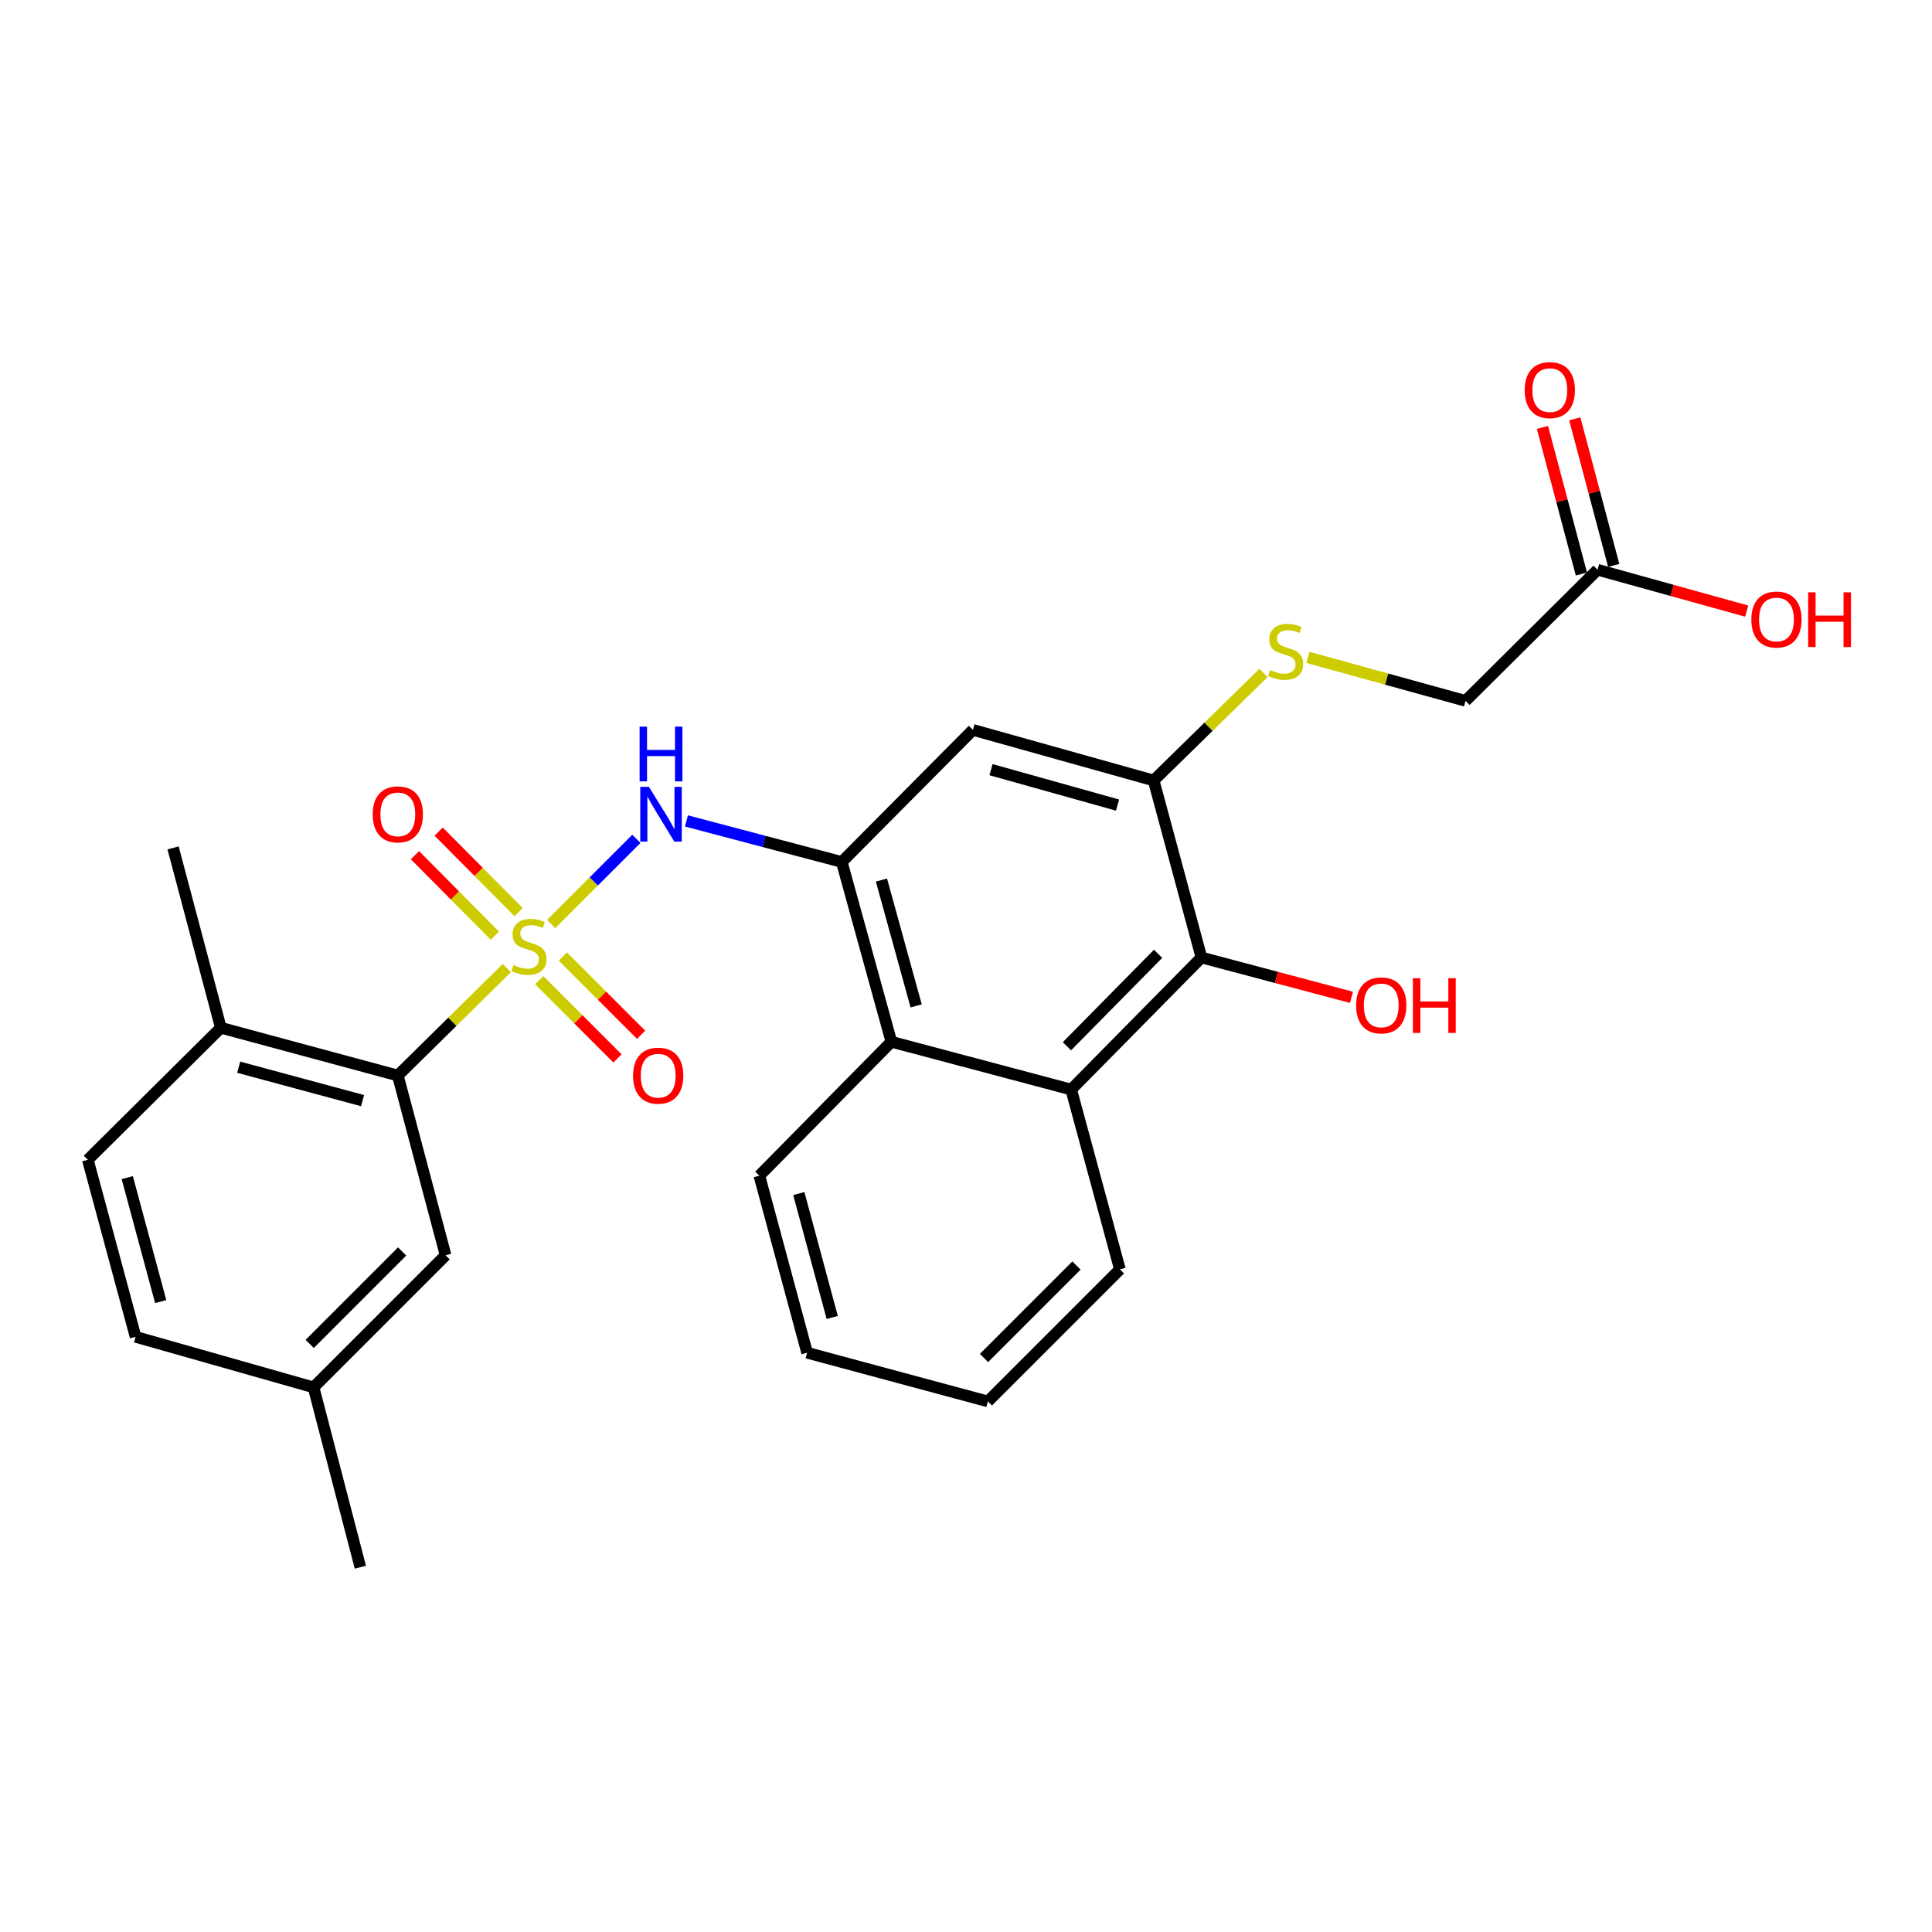 <?xml version='1.0' encoding='iso-8859-1'?>
<svg version='1.1' baseProfile='full'
              xmlns='http://www.w3.org/2000/svg'
                      xmlns:rdkit='http://www.rdkit.org/xml'
                      xmlns:xlink='http://www.w3.org/1999/xlink'
                  xml:space='preserve'
width='1000px' height='1000px' viewBox='0 0 1000 1000'>
<!-- END OF HEADER -->
<rect style='opacity:1.0;fill:#FFFFFF;stroke:none' width='1000' height='1000' x='0' y='0'> </rect>
<path class='bond-0' d='M 285.277,478.284 L 307.333,456.231' style='fill:none;fill-rule:evenodd;stroke:#CCCC00;stroke-width:6px;stroke-linecap:butt;stroke-linejoin:miter;stroke-opacity:1' />
<path class='bond-0' d='M 307.333,456.231 L 329.39,434.178' style='fill:none;fill-rule:evenodd;stroke:#0000FF;stroke-width:6px;stroke-linecap:butt;stroke-linejoin:miter;stroke-opacity:1' />
<path class='bond-2' d='M 262.318,501.08 L 234.115,528.883' style='fill:none;fill-rule:evenodd;stroke:#CCCC00;stroke-width:6px;stroke-linecap:butt;stroke-linejoin:miter;stroke-opacity:1' />
<path class='bond-2' d='M 234.115,528.883 L 205.912,556.687' style='fill:none;fill-rule:evenodd;stroke:#000000;stroke-width:6px;stroke-linecap:butt;stroke-linejoin:miter;stroke-opacity:1' />
<path class='bond-8' d='M 279.107,507.345 L 299.353,527.594' style='fill:none;fill-rule:evenodd;stroke:#CCCC00;stroke-width:6px;stroke-linecap:butt;stroke-linejoin:miter;stroke-opacity:1' />
<path class='bond-8' d='M 299.353,527.594 L 319.599,547.842' style='fill:none;fill-rule:evenodd;stroke:#FF0000;stroke-width:6px;stroke-linecap:butt;stroke-linejoin:miter;stroke-opacity:1' />
<path class='bond-8' d='M 291.345,495.108 L 311.591,515.357' style='fill:none;fill-rule:evenodd;stroke:#CCCC00;stroke-width:6px;stroke-linecap:butt;stroke-linejoin:miter;stroke-opacity:1' />
<path class='bond-8' d='M 311.591,515.357 L 331.837,535.606' style='fill:none;fill-rule:evenodd;stroke:#FF0000;stroke-width:6px;stroke-linecap:butt;stroke-linejoin:miter;stroke-opacity:1' />
<path class='bond-9' d='M 268.433,472.113 L 247.742,451.276' style='fill:none;fill-rule:evenodd;stroke:#CCCC00;stroke-width:6px;stroke-linecap:butt;stroke-linejoin:miter;stroke-opacity:1' />
<path class='bond-9' d='M 247.742,451.276 L 227.052,430.439' style='fill:none;fill-rule:evenodd;stroke:#FF0000;stroke-width:6px;stroke-linecap:butt;stroke-linejoin:miter;stroke-opacity:1' />
<path class='bond-9' d='M 256.152,484.307 L 235.462,463.47' style='fill:none;fill-rule:evenodd;stroke:#CCCC00;stroke-width:6px;stroke-linecap:butt;stroke-linejoin:miter;stroke-opacity:1' />
<path class='bond-9' d='M 235.462,463.47 L 214.772,442.633' style='fill:none;fill-rule:evenodd;stroke:#FF0000;stroke-width:6px;stroke-linecap:butt;stroke-linejoin:miter;stroke-opacity:1' />
<path class='bond-1' d='M 355.299,424.906 L 395.499,435.528' style='fill:none;fill-rule:evenodd;stroke:#0000FF;stroke-width:6px;stroke-linecap:butt;stroke-linejoin:miter;stroke-opacity:1' />
<path class='bond-1' d='M 395.499,435.528 L 435.699,446.149' style='fill:none;fill-rule:evenodd;stroke:#000000;stroke-width:6px;stroke-linecap:butt;stroke-linejoin:miter;stroke-opacity:1' />
<path class='bond-6' d='M 435.699,446.149 L 503.578,377.789' style='fill:none;fill-rule:evenodd;stroke:#000000;stroke-width:6px;stroke-linecap:butt;stroke-linejoin:miter;stroke-opacity:1' />
<path class='bond-7' d='M 435.699,446.149 L 461.37,539.217' style='fill:none;fill-rule:evenodd;stroke:#000000;stroke-width:6px;stroke-linecap:butt;stroke-linejoin:miter;stroke-opacity:1' />
<path class='bond-7' d='M 456.233,455.507 L 474.202,520.655' style='fill:none;fill-rule:evenodd;stroke:#000000;stroke-width:6px;stroke-linecap:butt;stroke-linejoin:miter;stroke-opacity:1' />
<path class='bond-12' d='M 205.912,556.687 L 114.304,531.968' style='fill:none;fill-rule:evenodd;stroke:#000000;stroke-width:6px;stroke-linecap:butt;stroke-linejoin:miter;stroke-opacity:1' />
<path class='bond-12' d='M 187.662,569.688 L 123.537,552.384' style='fill:none;fill-rule:evenodd;stroke:#000000;stroke-width:6px;stroke-linecap:butt;stroke-linejoin:miter;stroke-opacity:1' />
<path class='bond-13' d='M 205.912,556.687 L 230.64,649.736' style='fill:none;fill-rule:evenodd;stroke:#000000;stroke-width:6px;stroke-linecap:butt;stroke-linejoin:miter;stroke-opacity:1' />
<path class='bond-3' d='M 597.127,403.97 L 503.578,377.789' style='fill:none;fill-rule:evenodd;stroke:#000000;stroke-width:6px;stroke-linecap:butt;stroke-linejoin:miter;stroke-opacity:1' />
<path class='bond-3' d='M 578.431,416.708 L 512.946,398.382' style='fill:none;fill-rule:evenodd;stroke:#000000;stroke-width:6px;stroke-linecap:butt;stroke-linejoin:miter;stroke-opacity:1' />
<path class='bond-10' d='M 597.127,403.97 L 625.557,376.14' style='fill:none;fill-rule:evenodd;stroke:#000000;stroke-width:6px;stroke-linecap:butt;stroke-linejoin:miter;stroke-opacity:1' />
<path class='bond-10' d='M 625.557,376.14 L 653.987,348.31' style='fill:none;fill-rule:evenodd;stroke:#CCCC00;stroke-width:6px;stroke-linecap:butt;stroke-linejoin:miter;stroke-opacity:1' />
<path class='bond-28' d='M 597.127,403.97 L 621.856,495.596' style='fill:none;fill-rule:evenodd;stroke:#000000;stroke-width:6px;stroke-linecap:butt;stroke-linejoin:miter;stroke-opacity:1' />
<path class='bond-4' d='M 621.856,495.596 L 554.448,563.946' style='fill:none;fill-rule:evenodd;stroke:#000000;stroke-width:6px;stroke-linecap:butt;stroke-linejoin:miter;stroke-opacity:1' />
<path class='bond-4' d='M 599.423,493.697 L 552.237,541.541' style='fill:none;fill-rule:evenodd;stroke:#000000;stroke-width:6px;stroke-linecap:butt;stroke-linejoin:miter;stroke-opacity:1' />
<path class='bond-17' d='M 621.856,495.596 L 660.686,505.91' style='fill:none;fill-rule:evenodd;stroke:#000000;stroke-width:6px;stroke-linecap:butt;stroke-linejoin:miter;stroke-opacity:1' />
<path class='bond-17' d='M 660.686,505.91 L 699.517,516.223' style='fill:none;fill-rule:evenodd;stroke:#FF0000;stroke-width:6px;stroke-linecap:butt;stroke-linejoin:miter;stroke-opacity:1' />
<path class='bond-5' d='M 554.448,563.946 L 461.37,539.217' style='fill:none;fill-rule:evenodd;stroke:#000000;stroke-width:6px;stroke-linecap:butt;stroke-linejoin:miter;stroke-opacity:1' />
<path class='bond-21' d='M 554.448,563.946 L 579.667,657.024' style='fill:none;fill-rule:evenodd;stroke:#000000;stroke-width:6px;stroke-linecap:butt;stroke-linejoin:miter;stroke-opacity:1' />
<path class='bond-22' d='M 461.37,539.217 L 393.039,608.538' style='fill:none;fill-rule:evenodd;stroke:#000000;stroke-width:6px;stroke-linecap:butt;stroke-linejoin:miter;stroke-opacity:1' />
<path class='bond-15' d='M 676.952,340.253 L 717.754,351.512' style='fill:none;fill-rule:evenodd;stroke:#CCCC00;stroke-width:6px;stroke-linecap:butt;stroke-linejoin:miter;stroke-opacity:1' />
<path class='bond-15' d='M 717.754,351.512 L 758.555,362.771' style='fill:none;fill-rule:evenodd;stroke:#000000;stroke-width:6px;stroke-linecap:butt;stroke-linejoin:miter;stroke-opacity:1' />
<path class='bond-11' d='M 826.895,294.893 L 758.555,362.771' style='fill:none;fill-rule:evenodd;stroke:#000000;stroke-width:6px;stroke-linecap:butt;stroke-linejoin:miter;stroke-opacity:1' />
<path class='bond-14' d='M 835.258,292.671 L 825.179,254.73' style='fill:none;fill-rule:evenodd;stroke:#000000;stroke-width:6px;stroke-linecap:butt;stroke-linejoin:miter;stroke-opacity:1' />
<path class='bond-14' d='M 825.179,254.73 L 815.1,216.789' style='fill:none;fill-rule:evenodd;stroke:#FF0000;stroke-width:6px;stroke-linecap:butt;stroke-linejoin:miter;stroke-opacity:1' />
<path class='bond-14' d='M 818.532,297.114 L 808.453,259.173' style='fill:none;fill-rule:evenodd;stroke:#000000;stroke-width:6px;stroke-linecap:butt;stroke-linejoin:miter;stroke-opacity:1' />
<path class='bond-14' d='M 808.453,259.173 L 798.374,221.232' style='fill:none;fill-rule:evenodd;stroke:#FF0000;stroke-width:6px;stroke-linecap:butt;stroke-linejoin:miter;stroke-opacity:1' />
<path class='bond-19' d='M 826.895,294.893 L 865.493,305.601' style='fill:none;fill-rule:evenodd;stroke:#000000;stroke-width:6px;stroke-linecap:butt;stroke-linejoin:miter;stroke-opacity:1' />
<path class='bond-19' d='M 865.493,305.601 L 904.09,316.31' style='fill:none;fill-rule:evenodd;stroke:#FF0000;stroke-width:6px;stroke-linecap:butt;stroke-linejoin:miter;stroke-opacity:1' />
<path class='bond-16' d='M 114.304,531.968 L 45.455,600.308' style='fill:none;fill-rule:evenodd;stroke:#000000;stroke-width:6px;stroke-linecap:butt;stroke-linejoin:miter;stroke-opacity:1' />
<path class='bond-23' d='M 114.304,531.968 L 89.585,438.87' style='fill:none;fill-rule:evenodd;stroke:#000000;stroke-width:6px;stroke-linecap:butt;stroke-linejoin:miter;stroke-opacity:1' />
<path class='bond-18' d='M 230.64,649.736 L 162.29,718.096' style='fill:none;fill-rule:evenodd;stroke:#000000;stroke-width:6px;stroke-linecap:butt;stroke-linejoin:miter;stroke-opacity:1' />
<path class='bond-18' d='M 208.15,647.754 L 160.305,695.605' style='fill:none;fill-rule:evenodd;stroke:#000000;stroke-width:6px;stroke-linecap:butt;stroke-linejoin:miter;stroke-opacity:1' />
<path class='bond-27' d='M 45.455,600.308 L 70.174,691.944' style='fill:none;fill-rule:evenodd;stroke:#000000;stroke-width:6px;stroke-linecap:butt;stroke-linejoin:miter;stroke-opacity:1' />
<path class='bond-27' d='M 65.871,609.546 L 83.175,673.692' style='fill:none;fill-rule:evenodd;stroke:#000000;stroke-width:6px;stroke-linecap:butt;stroke-linejoin:miter;stroke-opacity:1' />
<path class='bond-20' d='M 162.29,718.096 L 70.174,691.944' style='fill:none;fill-rule:evenodd;stroke:#000000;stroke-width:6px;stroke-linecap:butt;stroke-linejoin:miter;stroke-opacity:1' />
<path class='bond-24' d='M 162.29,718.096 L 186.519,811.174' style='fill:none;fill-rule:evenodd;stroke:#000000;stroke-width:6px;stroke-linecap:butt;stroke-linejoin:miter;stroke-opacity:1' />
<path class='bond-29' d='M 579.667,657.024 L 511.317,725.374' style='fill:none;fill-rule:evenodd;stroke:#000000;stroke-width:6px;stroke-linecap:butt;stroke-linejoin:miter;stroke-opacity:1' />
<path class='bond-29' d='M 557.177,655.039 L 509.332,702.884' style='fill:none;fill-rule:evenodd;stroke:#000000;stroke-width:6px;stroke-linecap:butt;stroke-linejoin:miter;stroke-opacity:1' />
<path class='bond-26' d='M 393.039,608.538 L 417.758,700.174' style='fill:none;fill-rule:evenodd;stroke:#000000;stroke-width:6px;stroke-linecap:butt;stroke-linejoin:miter;stroke-opacity:1' />
<path class='bond-26' d='M 413.456,617.776 L 430.759,681.922' style='fill:none;fill-rule:evenodd;stroke:#000000;stroke-width:6px;stroke-linecap:butt;stroke-linejoin:miter;stroke-opacity:1' />
<path class='bond-25' d='M 511.317,725.374 L 417.758,700.174' style='fill:none;fill-rule:evenodd;stroke:#000000;stroke-width:6px;stroke-linecap:butt;stroke-linejoin:miter;stroke-opacity:1' />
<path  class='atom-0' d='M 265.781 499.499
Q 266.101 499.619, 267.421 500.179
Q 268.741 500.739, 270.181 501.099
Q 271.661 501.419, 273.101 501.419
Q 275.781 501.419, 277.341 500.139
Q 278.901 498.819, 278.901 496.539
Q 278.901 494.979, 278.101 494.019
Q 277.341 493.059, 276.141 492.539
Q 274.941 492.019, 272.941 491.419
Q 270.421 490.659, 268.901 489.939
Q 267.421 489.219, 266.341 487.699
Q 265.301 486.179, 265.301 483.619
Q 265.301 480.059, 267.701 477.859
Q 270.141 475.659, 274.941 475.659
Q 278.221 475.659, 281.941 477.219
L 281.021 480.299
Q 277.621 478.899, 275.061 478.899
Q 272.301 478.899, 270.781 480.059
Q 269.261 481.179, 269.301 483.139
Q 269.301 484.659, 270.061 485.579
Q 270.861 486.499, 271.981 487.019
Q 273.141 487.539, 275.061 488.139
Q 277.621 488.939, 279.141 489.739
Q 280.661 490.539, 281.741 492.179
Q 282.861 493.779, 282.861 496.539
Q 282.861 500.459, 280.221 502.579
Q 277.621 504.659, 273.261 504.659
Q 270.741 504.659, 268.821 504.099
Q 266.941 503.579, 264.701 502.659
L 265.781 499.499
' fill='#CCCC00'/>
<path  class='atom-1' d='M 335.88 407.27
L 345.16 422.27
Q 346.08 423.75, 347.56 426.43
Q 349.04 429.11, 349.12 429.27
L 349.12 407.27
L 352.88 407.27
L 352.88 435.59
L 349 435.59
L 339.04 419.19
Q 337.88 417.27, 336.64 415.07
Q 335.44 412.87, 335.08 412.19
L 335.08 435.59
L 331.4 435.59
L 331.4 407.27
L 335.88 407.27
' fill='#0000FF'/>
<path  class='atom-1' d='M 331.06 376.118
L 334.9 376.118
L 334.9 388.158
L 349.38 388.158
L 349.38 376.118
L 353.22 376.118
L 353.22 404.438
L 349.38 404.438
L 349.38 391.358
L 334.9 391.358
L 334.9 404.438
L 331.06 404.438
L 331.06 376.118
' fill='#0000FF'/>
<path  class='atom-9' d='M 327.679 556.767
Q 327.679 549.967, 331.039 546.167
Q 334.399 542.367, 340.679 542.367
Q 346.959 542.367, 350.319 546.167
Q 353.679 549.967, 353.679 556.767
Q 353.679 563.647, 350.279 567.567
Q 346.879 571.447, 340.679 571.447
Q 334.439 571.447, 331.039 567.567
Q 327.679 563.687, 327.679 556.767
M 340.679 568.247
Q 344.999 568.247, 347.319 565.367
Q 349.679 562.447, 349.679 556.767
Q 349.679 551.207, 347.319 548.407
Q 344.999 545.567, 340.679 545.567
Q 336.359 545.567, 333.999 548.367
Q 331.679 551.167, 331.679 556.767
Q 331.679 562.487, 333.999 565.367
Q 336.359 568.247, 340.679 568.247
' fill='#FF0000'/>
<path  class='atom-10' d='M 192.912 421.51
Q 192.912 414.71, 196.272 410.91
Q 199.632 407.11, 205.912 407.11
Q 212.192 407.11, 215.552 410.91
Q 218.912 414.71, 218.912 421.51
Q 218.912 428.39, 215.512 432.31
Q 212.112 436.19, 205.912 436.19
Q 199.672 436.19, 196.272 432.31
Q 192.912 428.43, 192.912 421.51
M 205.912 432.99
Q 210.232 432.99, 212.552 430.11
Q 214.912 427.19, 214.912 421.51
Q 214.912 415.95, 212.552 413.15
Q 210.232 410.31, 205.912 410.31
Q 201.592 410.31, 199.232 413.11
Q 196.912 415.91, 196.912 421.51
Q 196.912 427.23, 199.232 430.11
Q 201.592 432.99, 205.912 432.99
' fill='#FF0000'/>
<path  class='atom-11' d='M 657.458 346.801
Q 657.778 346.921, 659.098 347.481
Q 660.418 348.041, 661.858 348.401
Q 663.338 348.721, 664.778 348.721
Q 667.458 348.721, 669.018 347.441
Q 670.578 346.121, 670.578 343.841
Q 670.578 342.281, 669.778 341.321
Q 669.018 340.361, 667.818 339.841
Q 666.618 339.321, 664.618 338.721
Q 662.098 337.961, 660.578 337.241
Q 659.098 336.521, 658.018 335.001
Q 656.978 333.481, 656.978 330.921
Q 656.978 327.361, 659.378 325.161
Q 661.818 322.961, 666.618 322.961
Q 669.898 322.961, 673.618 324.521
L 672.698 327.601
Q 669.298 326.201, 666.738 326.201
Q 663.978 326.201, 662.458 327.361
Q 660.938 328.481, 660.978 330.441
Q 660.978 331.961, 661.738 332.881
Q 662.538 333.801, 663.658 334.321
Q 664.818 334.841, 666.738 335.441
Q 669.298 336.241, 670.818 337.041
Q 672.338 337.841, 673.418 339.481
Q 674.538 341.081, 674.538 343.841
Q 674.538 347.761, 671.898 349.881
Q 669.298 351.961, 664.938 351.961
Q 662.418 351.961, 660.498 351.401
Q 658.618 350.881, 656.378 349.961
L 657.458 346.801
' fill='#CCCC00'/>
<path  class='atom-15' d='M 789.176 201.923
Q 789.176 195.123, 792.536 191.323
Q 795.896 187.523, 802.176 187.523
Q 808.456 187.523, 811.816 191.323
Q 815.176 195.123, 815.176 201.923
Q 815.176 208.803, 811.776 212.723
Q 808.376 216.603, 802.176 216.603
Q 795.936 216.603, 792.536 212.723
Q 789.176 208.843, 789.176 201.923
M 802.176 213.403
Q 806.496 213.403, 808.816 210.523
Q 811.176 207.603, 811.176 201.923
Q 811.176 196.363, 808.816 193.563
Q 806.496 190.723, 802.176 190.723
Q 797.856 190.723, 795.496 193.523
Q 793.176 196.323, 793.176 201.923
Q 793.176 207.643, 795.496 210.523
Q 797.856 213.403, 802.176 213.403
' fill='#FF0000'/>
<path  class='atom-18' d='M 701.924 520.395
Q 701.924 513.595, 705.284 509.795
Q 708.644 505.995, 714.924 505.995
Q 721.204 505.995, 724.564 509.795
Q 727.924 513.595, 727.924 520.395
Q 727.924 527.275, 724.524 531.195
Q 721.124 535.075, 714.924 535.075
Q 708.684 535.075, 705.284 531.195
Q 701.924 527.315, 701.924 520.395
M 714.924 531.875
Q 719.244 531.875, 721.564 528.995
Q 723.924 526.075, 723.924 520.395
Q 723.924 514.835, 721.564 512.035
Q 719.244 509.195, 714.924 509.195
Q 710.604 509.195, 708.244 511.995
Q 705.924 514.795, 705.924 520.395
Q 705.924 526.115, 708.244 528.995
Q 710.604 531.875, 714.924 531.875
' fill='#FF0000'/>
<path  class='atom-18' d='M 731.324 506.315
L 735.164 506.315
L 735.164 518.355
L 749.644 518.355
L 749.644 506.315
L 753.484 506.315
L 753.484 534.635
L 749.644 534.635
L 749.644 521.555
L 735.164 521.555
L 735.164 534.635
L 731.324 534.635
L 731.324 506.315
' fill='#FF0000'/>
<path  class='atom-20' d='M 906.493 320.663
Q 906.493 313.863, 909.853 310.063
Q 913.213 306.263, 919.493 306.263
Q 925.773 306.263, 929.133 310.063
Q 932.493 313.863, 932.493 320.663
Q 932.493 327.543, 929.093 331.463
Q 925.693 335.343, 919.493 335.343
Q 913.253 335.343, 909.853 331.463
Q 906.493 327.583, 906.493 320.663
M 919.493 332.143
Q 923.813 332.143, 926.133 329.263
Q 928.493 326.343, 928.493 320.663
Q 928.493 315.103, 926.133 312.303
Q 923.813 309.463, 919.493 309.463
Q 915.173 309.463, 912.813 312.263
Q 910.493 315.063, 910.493 320.663
Q 910.493 326.383, 912.813 329.263
Q 915.173 332.143, 919.493 332.143
' fill='#FF0000'/>
<path  class='atom-20' d='M 935.893 306.583
L 939.733 306.583
L 939.733 318.623
L 954.213 318.623
L 954.213 306.583
L 958.053 306.583
L 958.053 334.903
L 954.213 334.903
L 954.213 321.823
L 939.733 321.823
L 939.733 334.903
L 935.893 334.903
L 935.893 306.583
' fill='#FF0000'/>
</svg>
